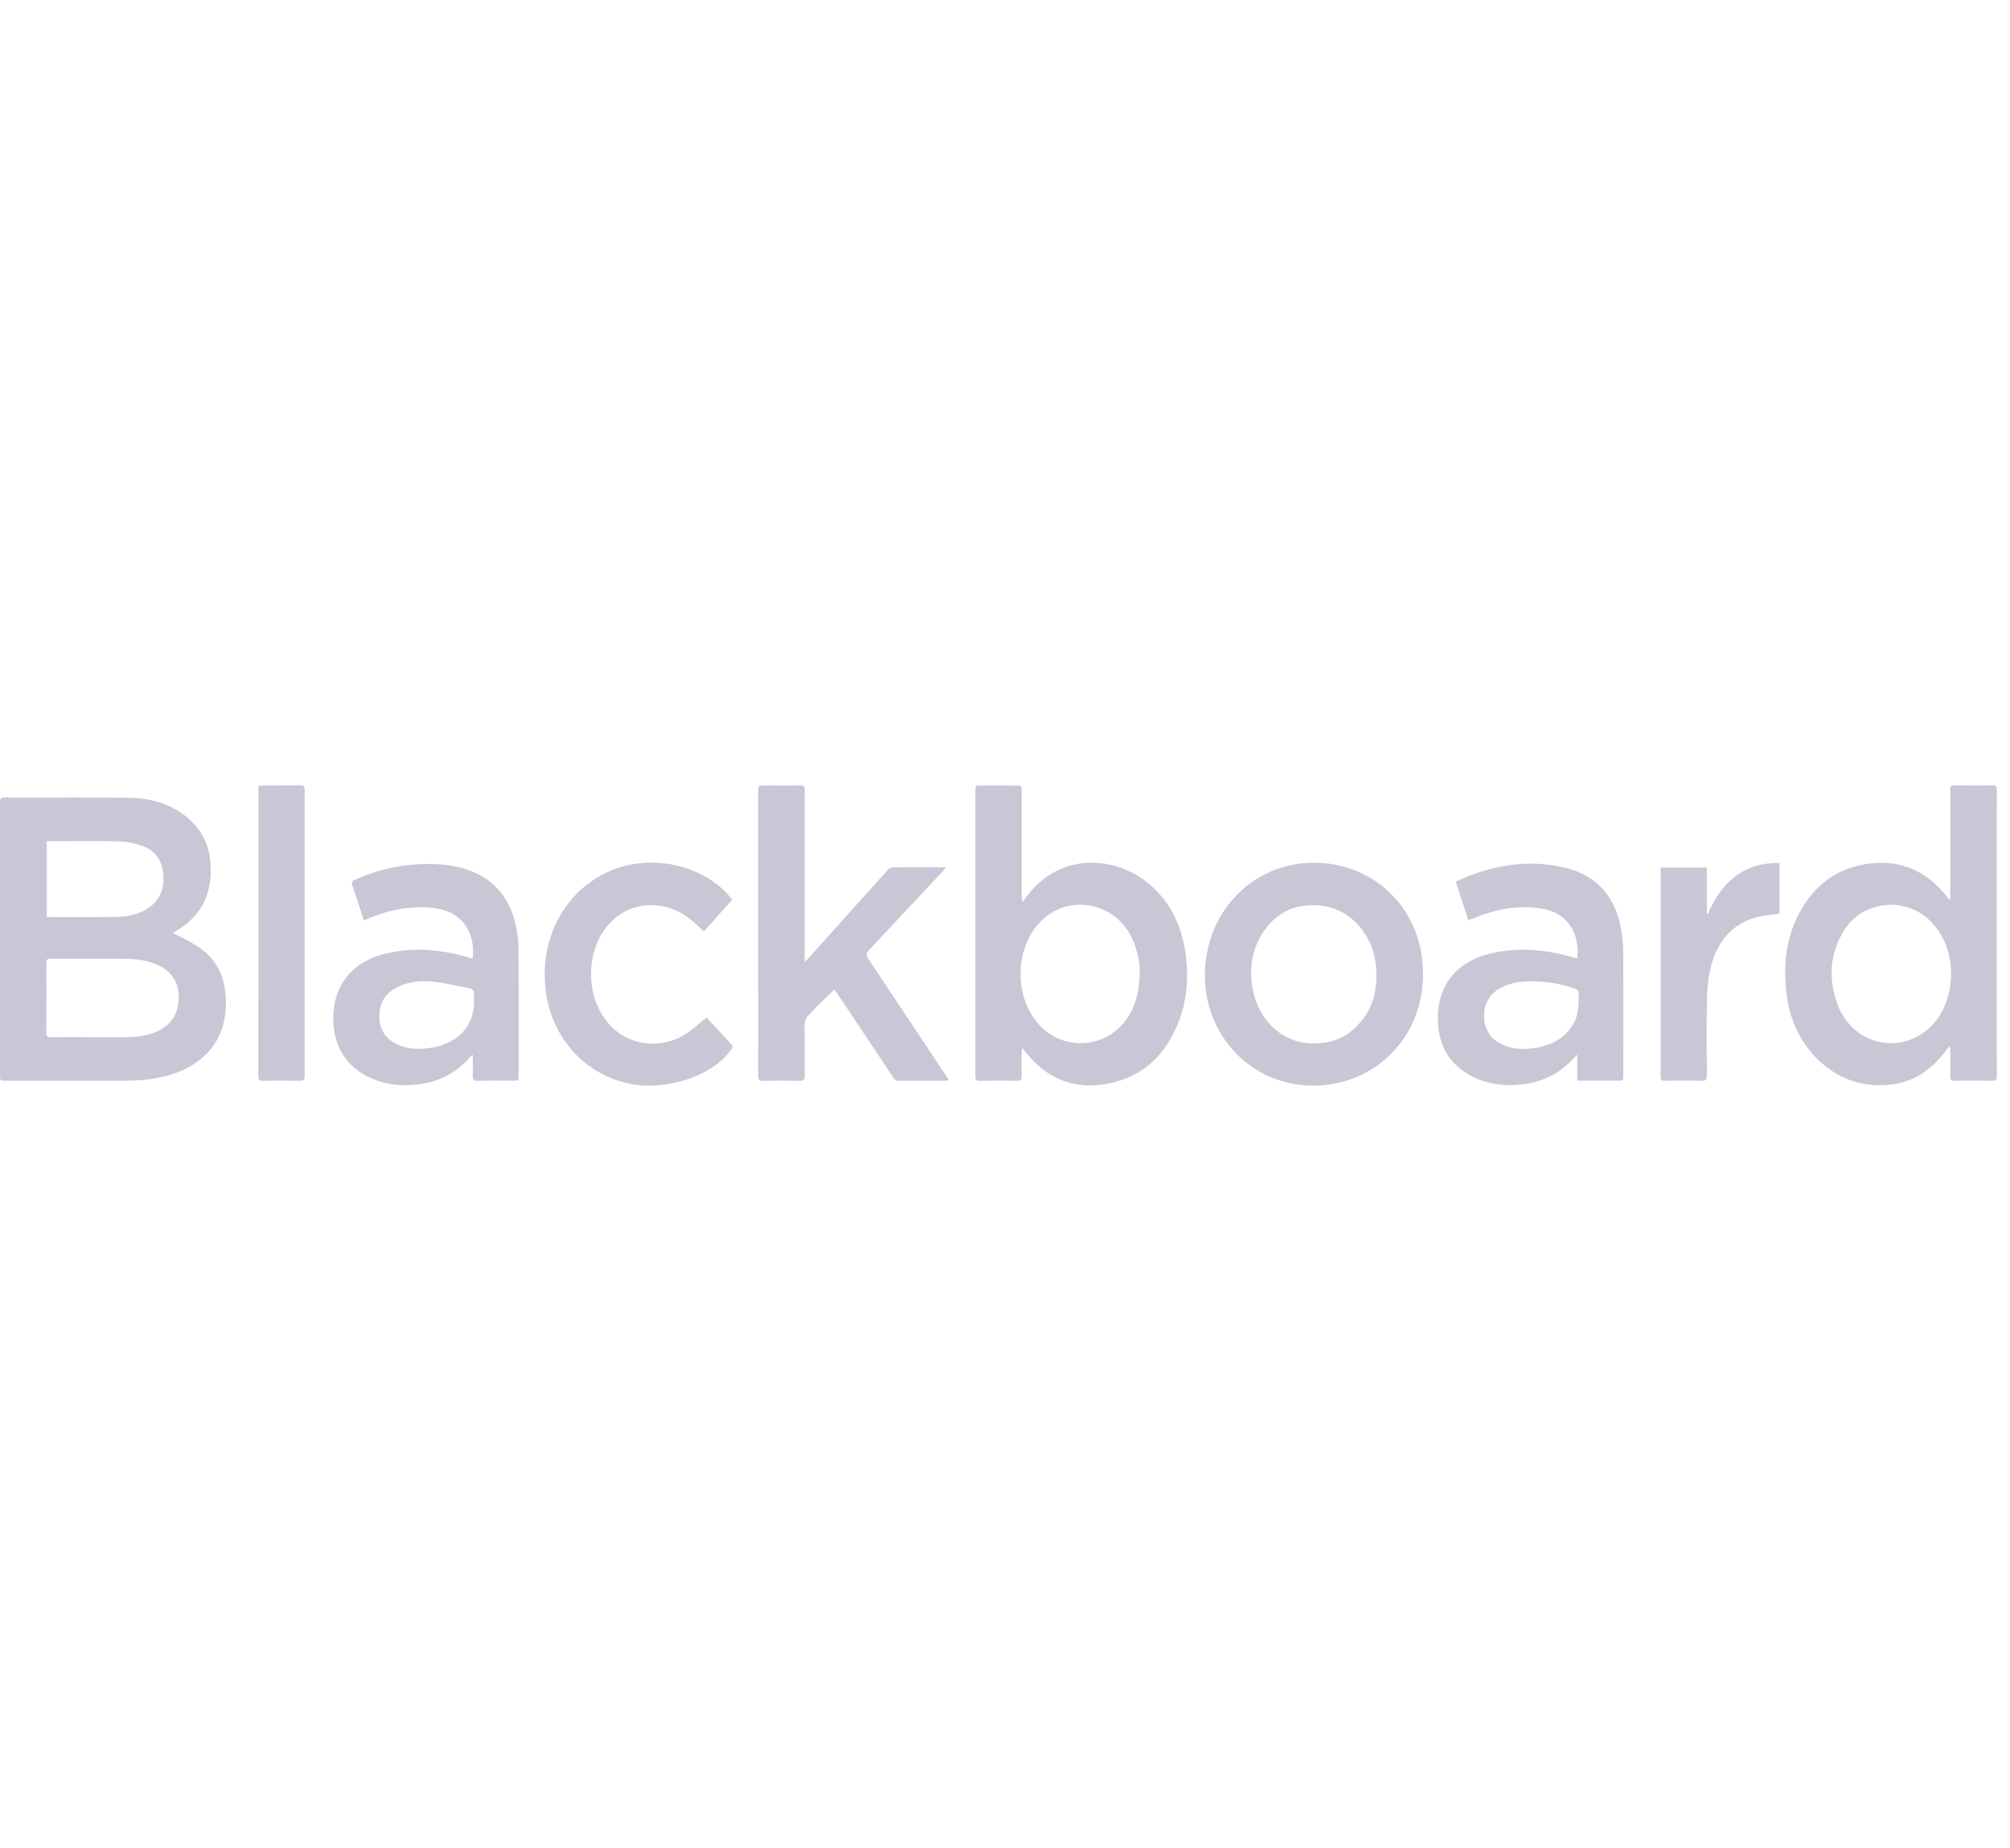 <svg width="87" height="80" fill="none" xmlns="http://www.w3.org/2000/svg"><path fill-rule="evenodd" clip-rule="evenodd" d="M7.494 40.389c.387.214.782.392 1.136.636.864.593 1.173 1.475 1.145 2.523-.043 1.57-1.01 2.545-2.367 2.969-.645.202-1.307.269-1.976.27H.23c-.227 0-.228 0-.228-.242 0-3.937 0-7.874-.003-11.812 0-.16.04-.208.196-.206 1.81.007 3.62-.011 5.43.016.884.013 1.728.24 2.447.822.821.665 1.12 1.56 1.037 2.618-.083 1.06-.618 1.803-1.482 2.319-.05.03-.097.063-.133.087h-.001zm-3.455 4.514c.462 0 .925.004 1.388 0 .464-.006.923-.05 1.357-.243.583-.257.914-.712.949-1.374.035-.66-.23-1.158-.805-1.459-.484-.254-1.007-.314-1.535-.318-1.066-.01-2.132 0-3.198-.006-.146 0-.19.045-.189.197.005 1.002.004 2.006-.002 3.008-.001.153.045.199.19.197.615-.005 1.23-.002 1.845-.002zm-2.014-5.215c.039.008.061.015.085.015.994 0 1.99.01 2.985-.009.427-.008.848-.097 1.23-.322.583-.343.804-.882.743-1.554-.056-.609-.388-1.02-.935-1.205a3.356 3.356 0 0 0-.977-.185c-.988-.024-1.977-.01-2.967-.01-.052 0-.104.007-.164.01v3.26zm82.393-.769v-4.672c0-.24 0-.242.235-.242.527 0 1.054.004 1.582-.003.141-.002.193.037.193.194-.003 4.134-.003 8.268 0 12.401 0 .14-.035.193-.177.192a74.45 74.45 0 0 0-1.65 0c-.139.001-.188-.046-.186-.19.008-.367.005-.734.004-1.101a.393.393 0 0 0-.048-.205c-.064.082-.126.167-.19.25-.587.766-1.326 1.277-2.268 1.4-1.25.163-2.353-.205-3.27-1.116-.855-.85-1.252-1.922-1.35-3.133-.08-1.011.035-1.992.461-2.91.634-1.36 1.663-2.186 3.112-2.39 1.375-.192 2.504.3 3.392 1.41.036.044.075.088.113.133l.048-.018h-.001zm-2.569.249c-.912.036-1.65.418-2.12 1.26-.542.975-.58 2.01-.196 3.05.69 1.876 2.986 2.273 4.234.745.8-.979.915-2.61.25-3.743-.493-.838-1.215-1.277-2.168-1.313zm-37.611 6.196c-.009.113-.018.183-.018.251-.001.323-.006.648.001.97.004.15-.041.209-.19.206a56.648 56.648 0 0 0-1.633 0c-.152.003-.183-.056-.182-.203.005-1.301.002-2.604.002-3.905v-8.436c0-.239 0-.24.23-.24.51 0 1.02 0 1.529.002.242.002.242.004.242.251v4.493c0 .089.008.178.052.286l.155-.205c1.478-2.024 4.015-1.788 5.47-.425.792.74 1.232 1.68 1.4 2.76.16 1.036.103 2.063-.274 3.046-.59 1.54-1.667 2.494-3.251 2.729-1.367.203-2.51-.286-3.39-1.409-.036-.045-.075-.09-.143-.171zm5.09-3.38c.007-.297-.082-.749-.25-1.184-.68-1.751-2.865-2.193-4.106-.83-1.072 1.179-1.064 3.235.017 4.405a2.415 2.415 0 0 0 3.652-.097c.504-.608.684-1.334.688-2.294h-.001zM40.96 46.59l-3.292-4.952c-.22-.33-.22-.33.056-.622.061-.065.12-.133.181-.198.979-1.044 1.957-2.088 2.934-3.134.032-.035.056-.078.1-.139-.793 0-1.548-.003-2.303.006-.074 0-.164.06-.218.12-1.15 1.277-2.297 2.558-3.446 3.838-.032.036-.07.066-.144.134v-.286c0-2.377-.002-4.755.003-7.133 0-.167-.042-.223-.206-.22-.515.008-1.03.002-1.545.004-.26 0-.26.001-.26.272v8.418c0 1.29.003 2.579-.003 3.869 0 .178.052.229.222.225.527-.01 1.054-.008 1.581 0 .156.002.214-.04.211-.215-.009-.696.007-1.394-.009-2.09-.006-.248.052-.434.235-.592.116-.1.208-.232.318-.341.242-.238.489-.471.741-.713.006.007.04.046.069.09.827 1.237 1.654 2.476 2.477 3.713.067.1.136.148.258.148.661-.008 1.323-.004 1.985-.005.045 0 .09-.007.163-.013-.047-.08-.076-.133-.108-.183zm-20.503-5.1c.098-.887-.246-1.682-1.048-2.013-.554-.23-1.133-.218-1.713-.17-.67.057-1.305.265-1.944.54l-.11-.333c-.128-.387-.248-.776-.385-1.158-.055-.153-.016-.212.119-.271a7.533 7.533 0 0 1 2.839-.671c.815-.029 1.614.033 2.37.381.977.45 1.533 1.254 1.75 2.322.072.349.108.713.11 1.07.01 1.785.005 3.57.005 5.355 0 .243 0 .244-.242.244-.51 0-1.018-.007-1.528.005-.183.005-.23-.058-.22-.24.013-.278.003-.56.003-.889-.068.063-.106.092-.138.127-.64.718-1.435 1.09-2.367 1.172-.752.067-1.472-.04-2.143-.407-1.035-.566-1.463-1.584-1.381-2.721.102-1.41 1.022-2.25 2.234-2.542 1.181-.286 2.358-.197 3.521.133.073.02.147.044.22.065.01.003.022 0 .048 0zm.058 1.84c0-.073-.008-.148.002-.219.031-.202-.053-.303-.242-.337-.517-.092-1.028-.223-1.55-.276-.58-.057-1.16.01-1.68.328-.425.26-.628.662-.628 1.172 0 .506.211.889.639 1.139.524.305 1.087.311 1.655.216.844-.141 1.811-.704 1.805-2.022zm47.755-1.834c.104-1.034-.354-1.915-1.43-2.137-.893-.186-1.769-.056-2.627.234-.216.072-.428.16-.657.246l-.546-1.673c.221-.093.428-.19.64-.27 1.357-.511 2.745-.67 4.155-.311 1.35.343 2.135 1.274 2.372 2.696.058.346.08.703.082 1.057.008 1.729.003 3.46.003 5.19 0 .257 0 .257-.253.257H68.27v-1.118c-.064.055-.099.08-.127.112-.652.734-1.463 1.11-2.415 1.184-.709.055-1.39-.039-2.028-.374-1.021-.535-1.49-1.415-1.461-2.6.035-1.492.95-2.387 2.245-2.7 1.21-.295 2.417-.192 3.607.159.054.017.11.03.178.048zm-2.284 3.916c.18-.018.363-.022.54-.056.663-.13 1.231-.418 1.587-1.056.22-.393.22-.826.22-1.261 0-.133-.04-.194-.16-.235a5.585 5.585 0 0 0-2.053-.315c-.481.017-.95.108-1.363.407-.741.54-.688 1.774.098 2.234.352.205.73.286 1.13.282zm-13.834-3.22c.03-2.76 2.101-4.854 4.759-4.84 2.552.015 4.691 1.983 4.682 4.83-.01 2.857-2.203 4.825-4.76 4.818-2.683-.008-4.694-2.167-4.68-4.808zm4.744 2.984c.57-.004 1.114-.164 1.52-.478.944-.731 1.256-1.736 1.135-2.918-.134-1.306-1.08-2.463-2.446-2.577-1.012-.084-1.844.269-2.429 1.151-.497.754-.62 1.599-.45 2.486.27 1.393 1.34 2.35 2.67 2.336zm-30.469-7.479c-1.75.737-3.043 2.62-2.826 5.02.18 1.996 1.523 3.726 3.594 4.188 1.676.376 3.866-.4 4.534-1.61l-1.143-1.245c-.31.246-.588.504-.897.708-1.009.655-2.325.54-3.167-.255-1.147-1.086-1.261-3.146-.248-4.397.907-1.116 2.407-1.178 3.477-.403.252.182.477.407.723.619l1.22-1.375c-1.168-1.487-3.439-2.02-5.267-1.25zm50.596-.333c-1.535-.029-2.496.811-3.103 2.205l-.043-.027v-1.983H71.89c-.004.065-.009.112-.009.162 0 2.958 0 5.919-.003 8.877 0 .145.041.19.179.19a52.773 52.773 0 0 1 1.616 0c.16.004.208-.046.208-.215-.008-1.1-.017-2.201.002-3.3.007-.426.047-.858.137-1.271.25-1.151.873-1.976 2.005-2.29.32-.088.655-.108.997-.162v-2.186zm-65.838-3.168c0 4.132 0 8.263-.003 12.395 0 .152.04.202.187.2a55.817 55.817 0 0 1 1.616 0c.15.002.203-.042.203-.207-.004-4.132-.004-8.263 0-12.395 0-.145-.044-.19-.18-.188-.527.007-1.055.004-1.582.005-.073 0-.147.009-.23.013-.004.07-.011.123-.011.177z" fill="#C7C7D6"/></svg>